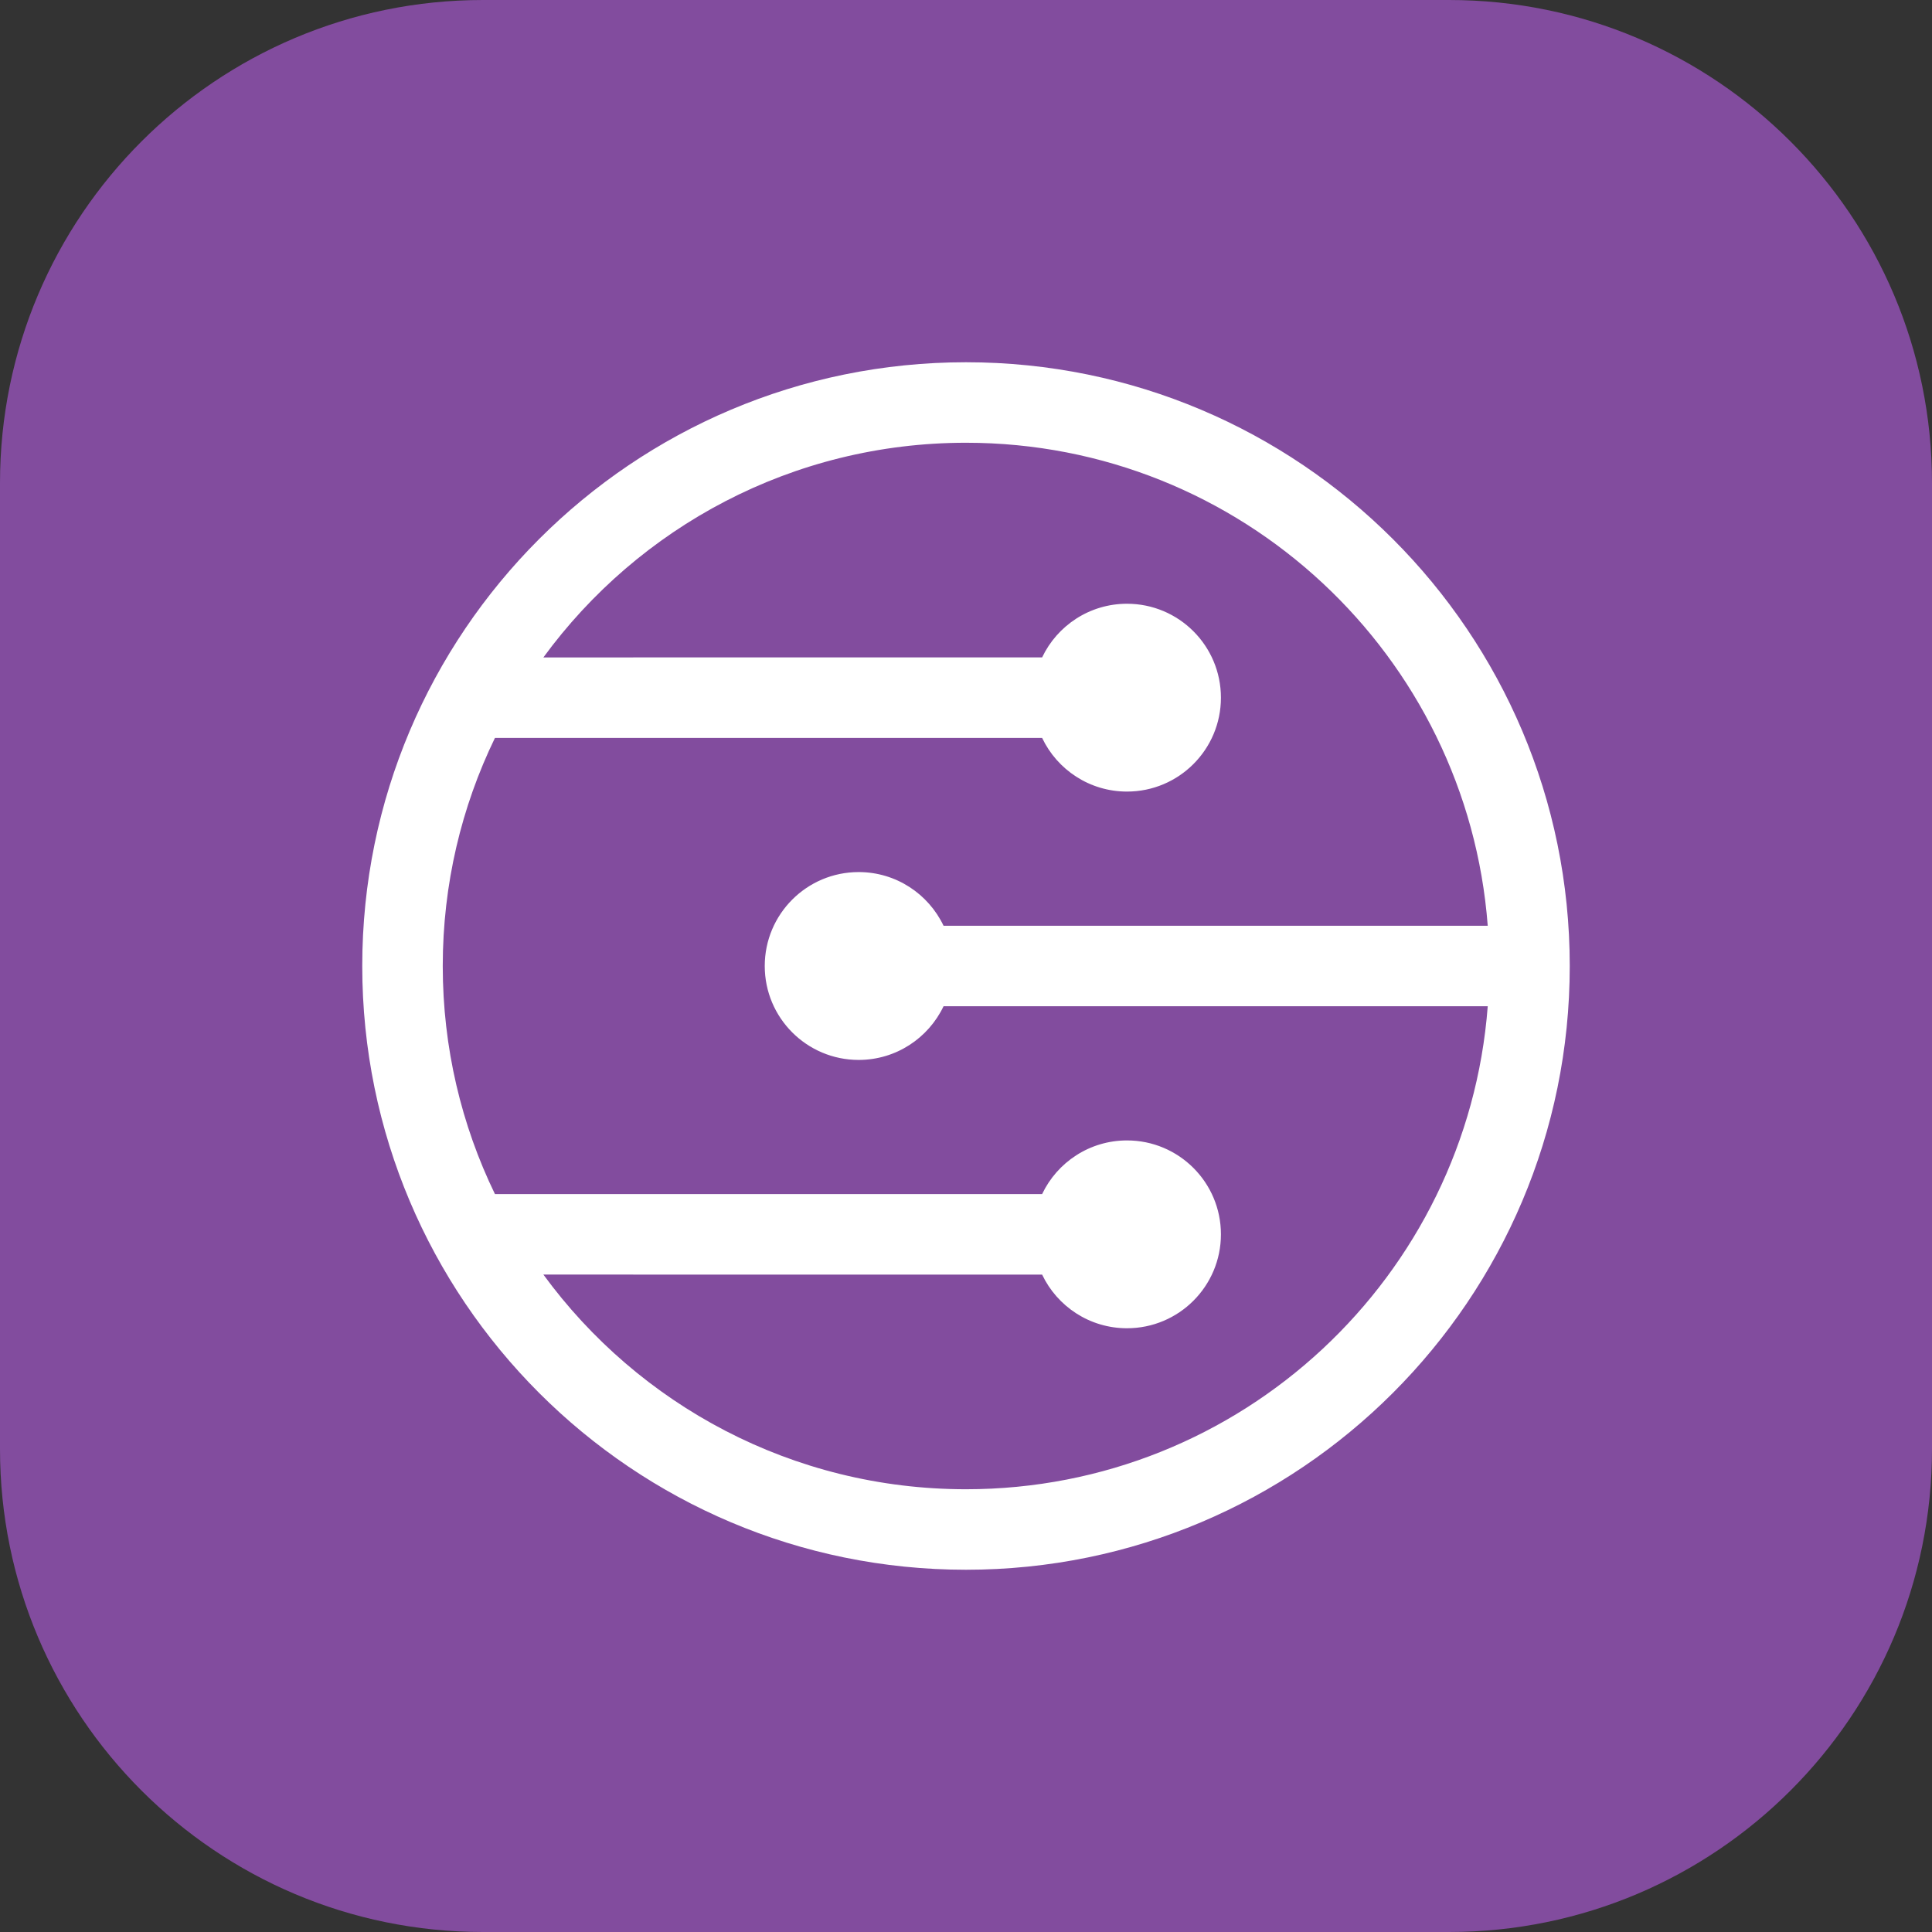 <?xml version="1.0" encoding="UTF-8"?><svg version="1.1" viewBox="0 0 60.0 60.0" xmlns="http://www.w3.org/2000/svg" xmlns:xlink="http://www.w3.org/1999/xlink"><rect x="0" y="0" width="60.0" height="60.0" fill="#333333" stroke="none"/><defs><clipPath id="i0"><path d="M1728,0 L1728,1117 L0,1117 L0,0 L1728,0 Z"></path></clipPath><clipPath id="i1"><path d="M45,0 C53.284,-1.52179594e-15 60,6.716 60,15 L60,45 C60,53.284 53.284,60 45,60 L15,60 C6.716,60 1.01453063e-15,53.284 0,45 L0,15 C-1.01453063e-15,6.716 6.716,1.52179594e-15 15,0 L45,0 Z"></path></clipPath><clipPath id="i2"><path d="M18.75,0 C29.105,0 37.5,8.395 37.5,18.75 C37.5,29.105 29.105,37.5 18.75,37.5 C8.395,37.5 0,29.105 0,18.75 C0,8.395 8.395,0 18.75,0 Z M18.75,2.5 C13.359,2.5 8.581,5.125 5.625,9.167 L21.114,9.166 C21.582,8.181 22.587,7.5 23.75,7.5 C25.361,7.5 26.667,8.806 26.667,10.417 C26.667,12.027 25.361,13.333 23.75,13.333 C22.587,13.333 21.582,12.652 21.114,11.667 L4.121,11.667 C3.082,13.808 2.5,16.211 2.5,18.75 C2.5,21.289 3.082,23.692 4.121,25.833 L21.114,25.833 C21.582,24.848 22.587,24.167 23.75,24.167 C25.361,24.167 26.667,25.473 26.667,27.083 C26.667,28.694 25.361,30 23.75,30 C22.587,30 21.582,29.319 21.114,28.334 L5.625,28.333 C8.581,32.375 13.359,35 18.75,35 C27.304,35 34.314,28.391 34.953,20 L18.053,20 C17.584,20.985 16.58,21.667 15.417,21.667 C13.806,21.667 12.5,20.361 12.5,18.75 C12.5,17.139 13.806,15.833 15.417,15.833 C16.58,15.833 17.584,16.515 18.053,17.5 L34.953,17.501 C34.315,9.11 27.304,2.5 18.75,2.5 Z"></path></clipPath></defs><g transform="translate(-101.0 -528.0)"><g clip-path="url(#i0)"><g transform="translate(101 528.0)"><g clip-path="url(#i1)"><polygon points="0,0 60,0 60,60 0,60 0,0" stroke="none" fill="#824C9E"></polygon></g><g transform="translate(11.25 11.25)"><g clip-path="url(#i2)"><polygon points="0,0 37.5,0 37.5,37.5 0,37.5 0,0" stroke="none" fill="#FFFFFF"></polygon></g></g></g></g></g></svg>